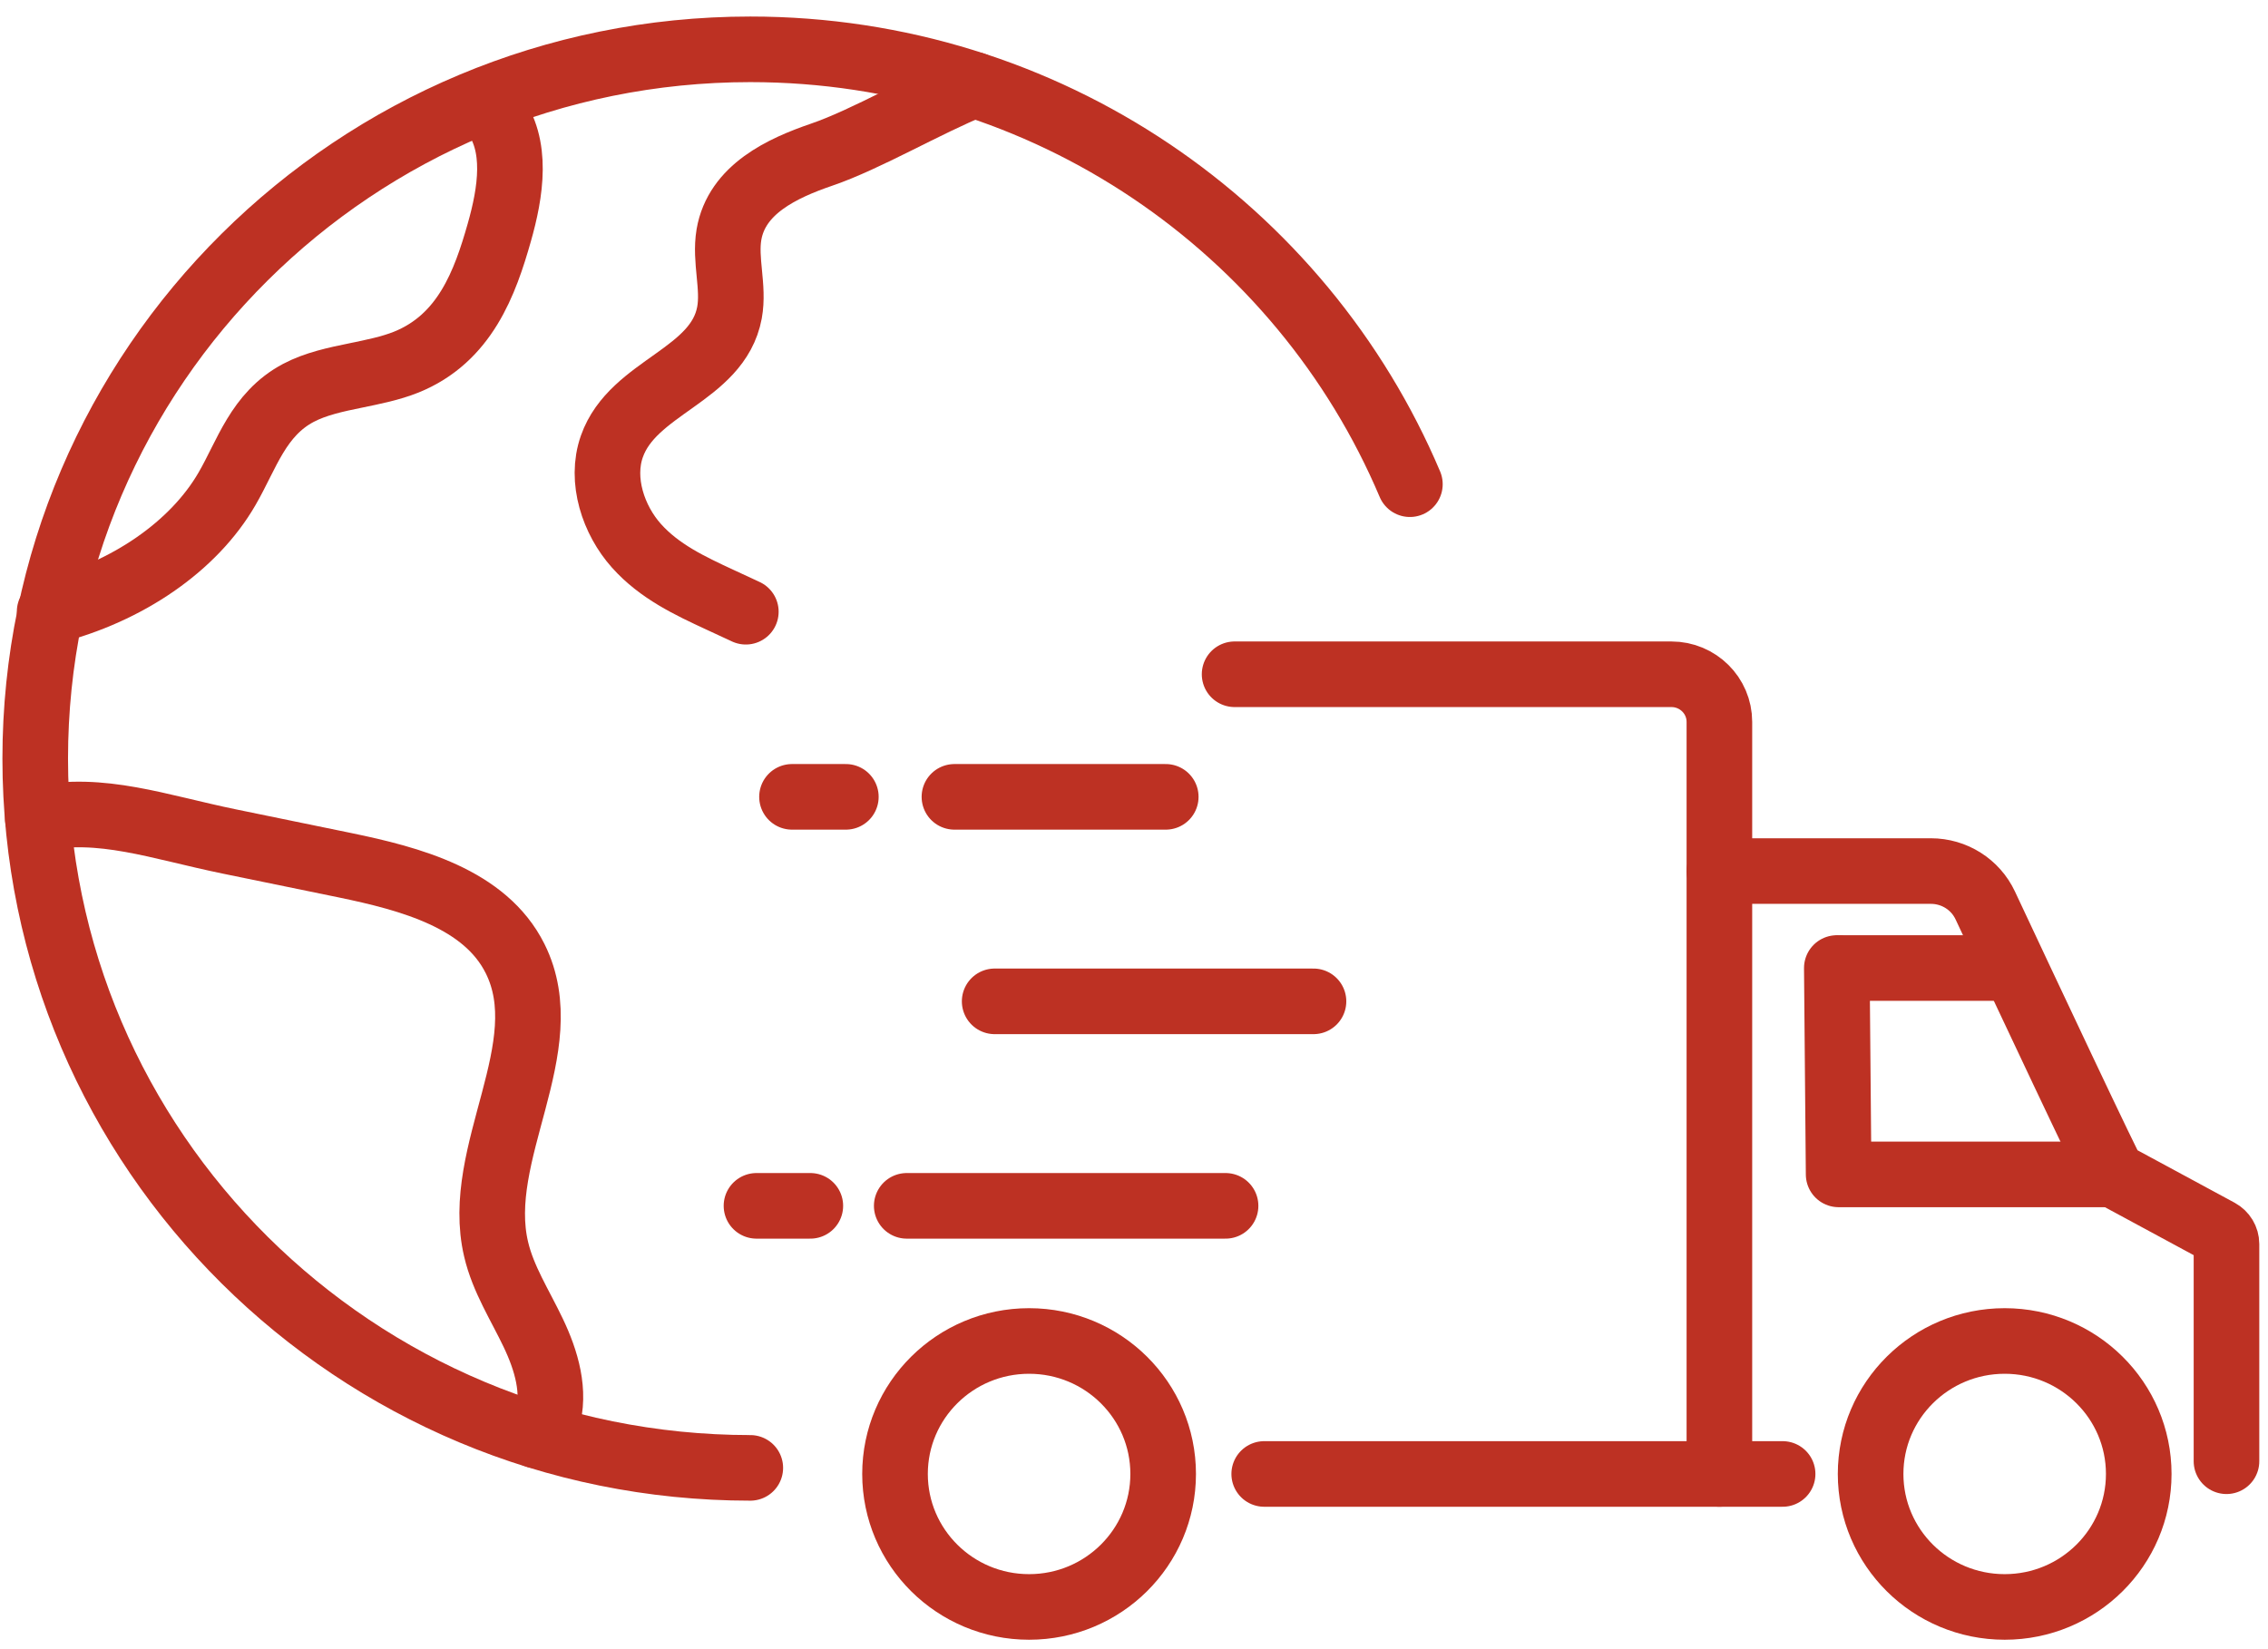 <svg width="121" height="88" viewBox="0 0 121 88" fill="none" xmlns="http://www.w3.org/2000/svg">
<g clip-path="url(#clip0_192_640)">
<path d="M51.957 4.525C49.407 5.558 46.216 7.442 43.83 8.255C41.739 8.972 39.304 10.096 38.89 12.52C38.659 13.888 39.169 15.318 38.919 16.68C38.297 20.052 33.766 20.625 32.643 23.824C32.007 25.632 32.735 27.759 33.954 29.122C35.174 30.49 36.808 31.26 38.398 31.996C38.88 32.221 39.348 32.436 39.791 32.642" stroke="#BD3123" stroke-width="3.5" stroke-linecap="round" stroke-linejoin="round"/>
<path d="M2.018 43.682C5.396 42.975 8.447 44.123 12.236 44.902C14.284 45.323 16.333 45.748 18.381 46.164C21.9 46.891 25.886 47.953 27.481 51.151C29.843 55.885 25.25 61.523 26.469 66.663C26.84 68.251 27.746 69.647 28.445 71.115C29.149 72.588 29.655 74.276 29.178 75.83C29.043 76.26 28.855 76.471 28.599 76.59" stroke="#BD3123" stroke-width="3.5" stroke-linecap="round" stroke-linejoin="round"/>
<path d="M40.029 78.326C18.961 78.326 1.879 61.38 1.879 40.479C1.879 19.578 18.961 2.632 40.029 2.632C55.867 2.632 69.449 12.205 75.219 25.837" stroke="#BD3123" stroke-width="3.5" stroke-linecap="round" stroke-linejoin="round"/>
<path d="M26.285 5.979C27.664 7.729 27.244 10.278 26.637 12.41C25.881 15.069 24.815 18.058 21.668 19.325C20.834 19.659 19.913 19.841 18.993 20.032C17.908 20.252 16.834 20.482 15.918 20.965C13.773 22.103 13.17 24.264 12.11 26.086C10.336 29.151 6.808 31.585 2.648 32.637" stroke="#BD3123" stroke-width="3.5" stroke-linecap="round" stroke-linejoin="round"/>
<path d="M53.066 53.432H70.076" stroke="#BD3123" stroke-width="3.5" stroke-linecap="round" stroke-linejoin="round"/>
<path d="M50.92 42.52H62.194" stroke="#BD3123" stroke-width="3.5" stroke-linecap="round" stroke-linejoin="round"/>
<path d="M42.254 42.52H45.127" stroke="#BD3123" stroke-width="3.5" stroke-linecap="round" stroke-linejoin="round"/>
<path d="M40.359 64.344H43.232" stroke="#BD3123" stroke-width="3.5" stroke-linecap="round" stroke-linejoin="round"/>
<path d="M48.375 64.344H65.385" stroke="#BD3123" stroke-width="3.5" stroke-linecap="round" stroke-linejoin="round"/>
<path d="M67.447 78.651H91.73H95.104" stroke="#BD3123" stroke-width="3.5" stroke-linecap="round" stroke-linejoin="round"/>
<path d="M106.953 51.654H98.248" stroke="#BD3123" stroke-width="3.5" stroke-linecap="round" stroke-linejoin="round"/>
<path d="M91.731 46.48H103.014C104.257 46.48 105.39 47.192 105.916 48.316C107.906 52.562 112.673 62.704 112.741 62.666L118.385 65.716C118.63 65.85 118.785 66.104 118.785 66.381V77.972" stroke="#BD3123" stroke-width="3.5" stroke-linecap="round" stroke-linejoin="round"/>
<path d="M112.745 62.666H98.093L97.996 51.654" stroke="#BD3123" stroke-width="3.5" stroke-linecap="round" stroke-linejoin="round"/>
<path d="M106.952 85.747C110.902 85.747 114.104 82.57 114.104 78.651C114.104 74.732 110.902 71.555 106.952 71.555C103.001 71.555 99.799 74.732 99.799 78.651C99.799 82.57 103.001 85.747 106.952 85.747Z" stroke="#BD3123" stroke-width="3.5" stroke-linecap="round" stroke-linejoin="round"/>
<path d="M54.903 85.747C58.853 85.747 62.056 82.57 62.056 78.651C62.056 74.732 58.853 71.555 54.903 71.555C50.952 71.555 47.75 74.732 47.75 78.651C47.75 82.57 50.952 85.747 54.903 85.747Z" stroke="#BD3123" stroke-width="3.5" stroke-linecap="round" stroke-linejoin="round"/>
<path d="M91.731 78.651V38.518C91.731 37.117 90.584 35.979 89.171 35.979H65.867" stroke="#BD3123" stroke-width="3.5" stroke-linecap="round" stroke-linejoin="round"/>
</g>
<defs>
<clipPath id="clip0_192_640">
<rect width="121" height="88" fill="white"/>
</clipPath>
</defs>
</svg>
